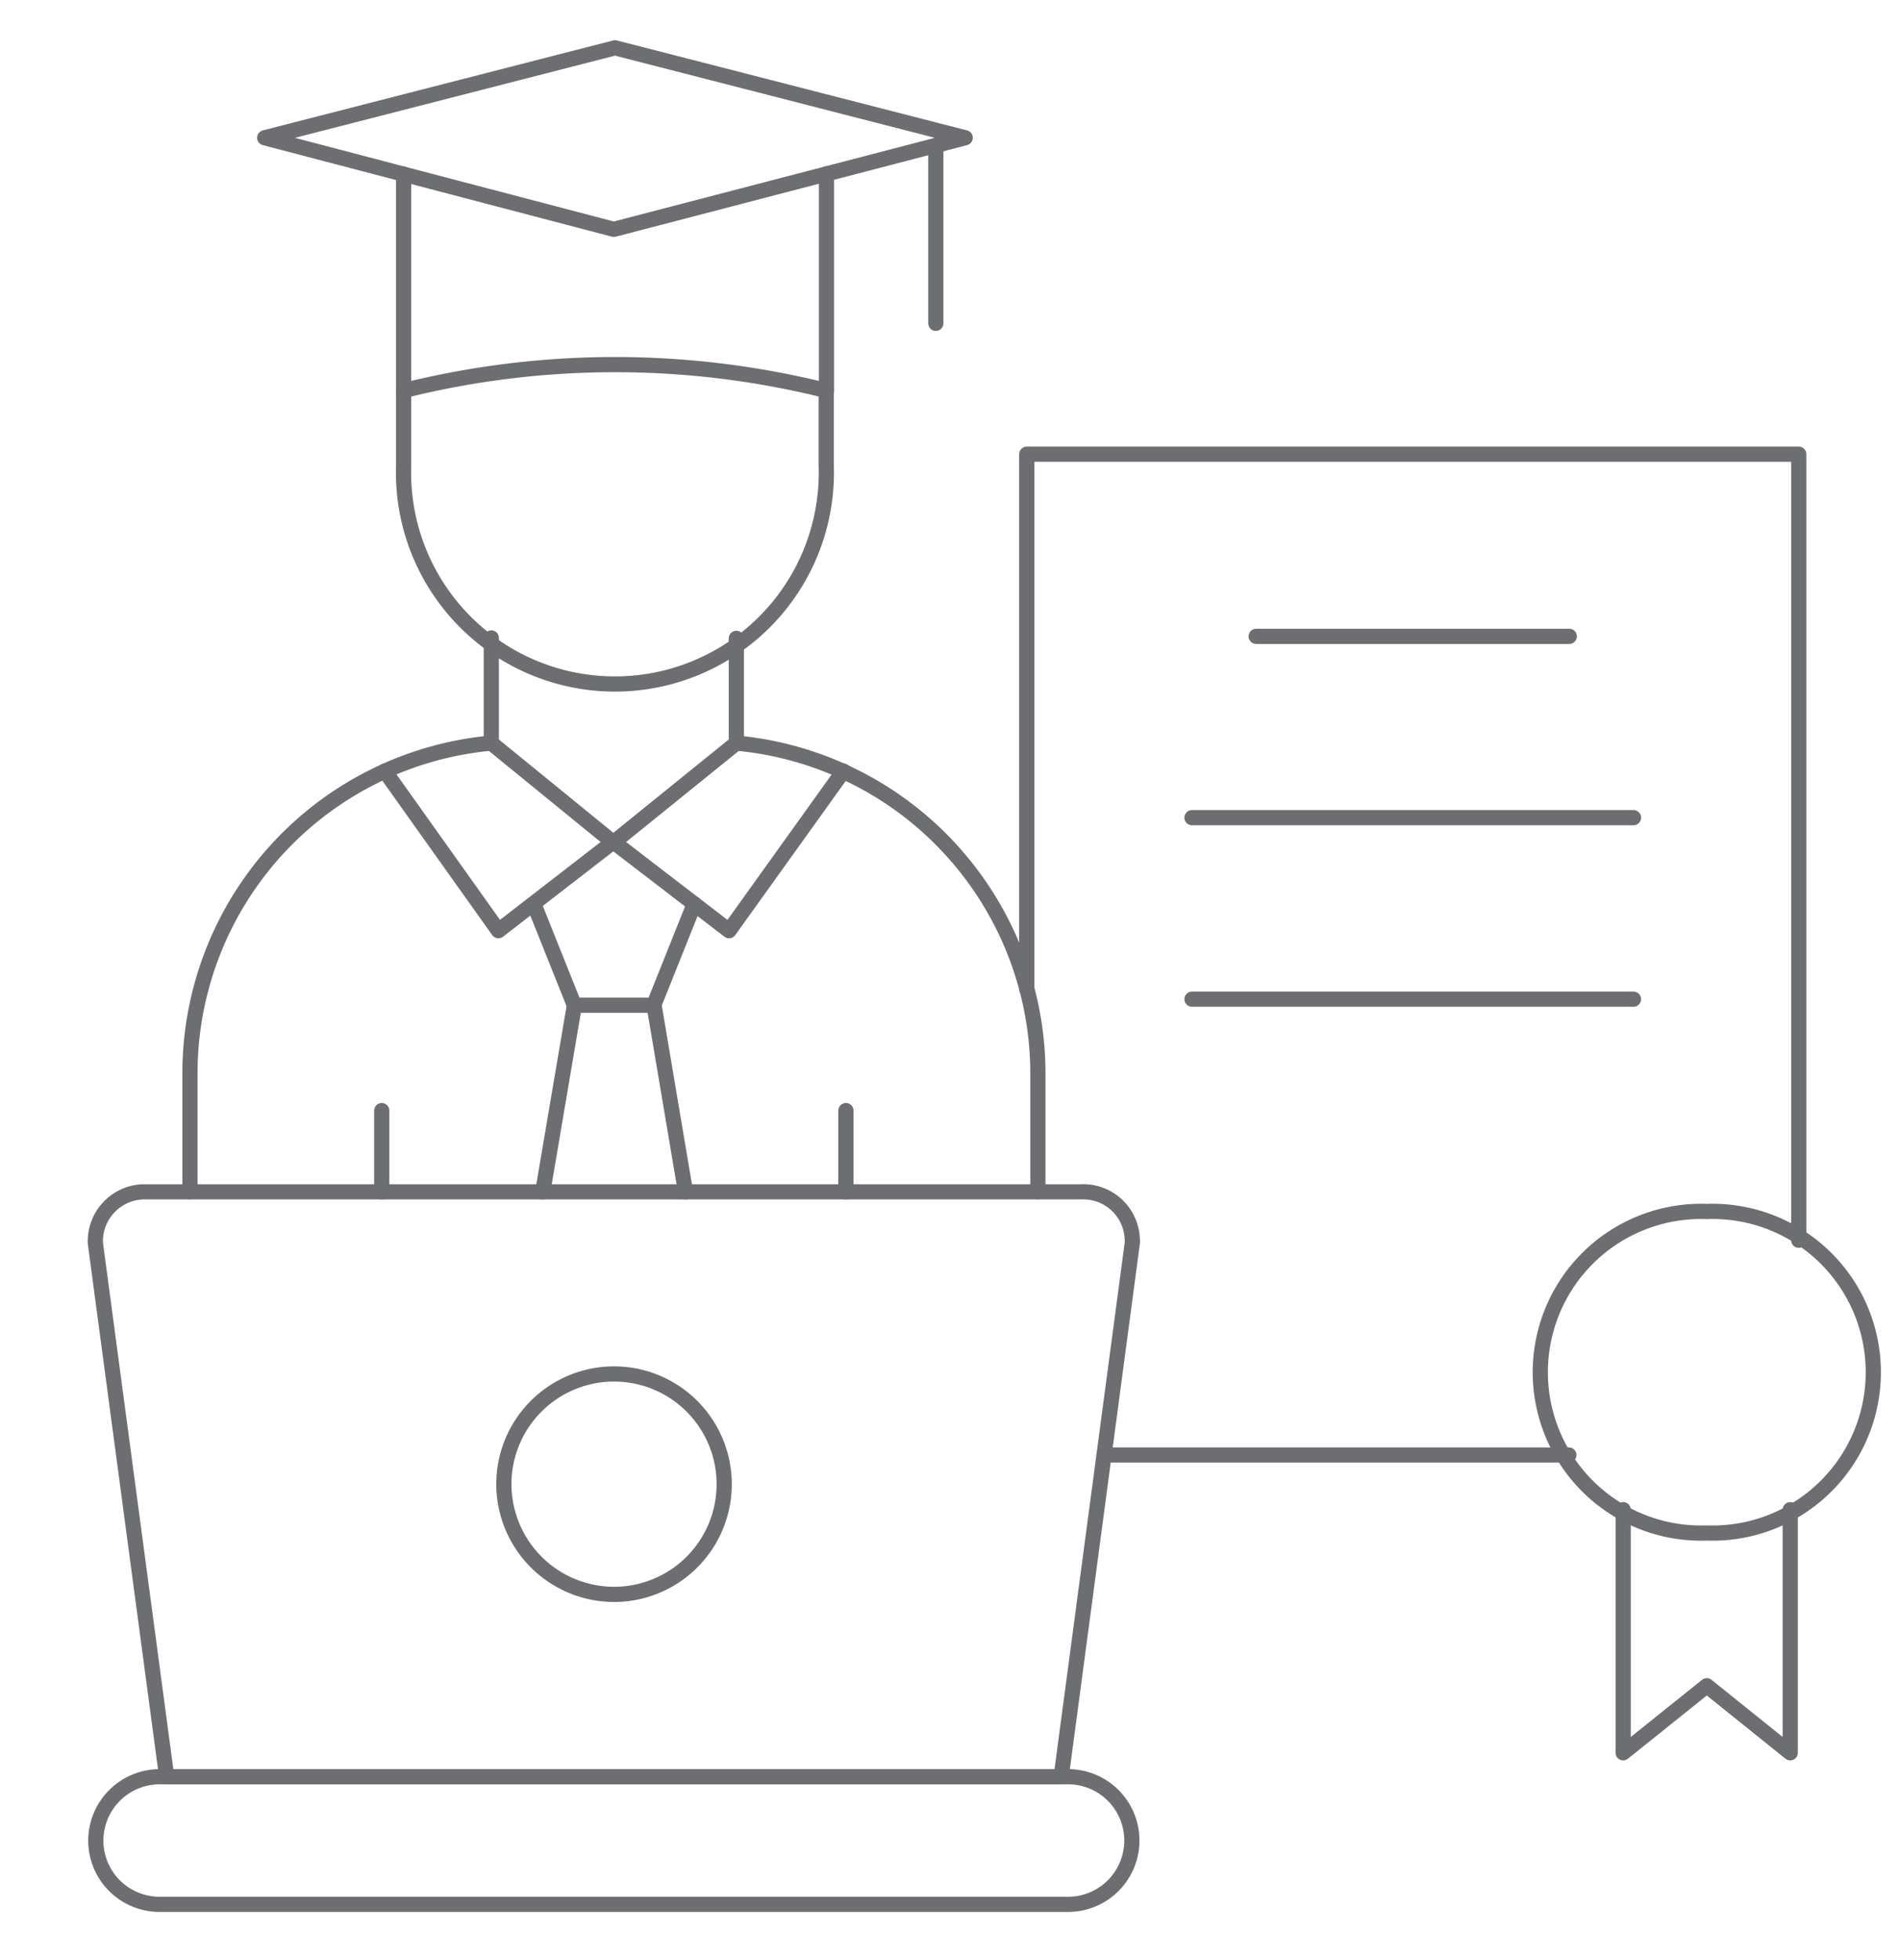 <svg id="Capa_1" data-name="Capa 1" xmlns="http://www.w3.org/2000/svg" viewBox="0 0 93.82 96.73"><defs><style>.cls-1{fill:none;stroke:#6d6e71;stroke-linecap:round;stroke-linejoin:round;stroke-width:0.75px;}</style></defs><g id="Grupo_380" data-name="Grupo 380"><path id="Trazado_1591" data-name="Trazado 1591" class="cls-1" d="M30.37,2.36,13.07,6.8l17.24,4.52L47.66,6.8Z"/><path id="Trazado_1592" data-name="Trazado 1592" class="cls-1" d="M40.81,8.58v10.7a43.13,43.13,0,0,0-20.88,0V8.59"/><line id="Línea_299" data-name="Línea 299" class="cls-1" x1="46.21" y1="7.18" x2="46.21" y2="15.96"/><line id="Línea_300" data-name="Línea 300" class="cls-1" x1="62.03" y1="31.41" x2="77.49" y2="31.41"/><line id="Línea_301" data-name="Línea 301" class="cls-1" x1="58.86" y1="40.36" x2="80.66" y2="40.36"/><line id="Línea_302" data-name="Línea 302" class="cls-1" x1="58.86" y1="49.32" x2="80.66" y2="49.32"/><path id="Trazado_1593" data-name="Trazado 1593" class="cls-1" d="M84.28,59.8h0a7.94,7.94,0,1,1,0,15.87h0a7.94,7.94,0,1,1,0-15.87Z"/><path id="Trazado_1594" data-name="Trazado 1594" class="cls-1" d="M88.4,74.52v12l-4.12-3.31-4.13,3.31v-12"/><path id="Trazado_1595" data-name="Trazado 1595" class="cls-1" d="M77.47,71.82H54.52m-3.82-23V22.42H88.82v38.8"/><line id="Línea_303" data-name="Línea 303" class="cls-1" x1="41.77" y1="54.82" x2="41.77" y2="58.83"/><line id="Línea_304" data-name="Línea 304" class="cls-1" x1="18.85" y1="54.82" x2="18.85" y2="58.83"/><path id="Trazado_1596" data-name="Trazado 1596" class="cls-1" d="M36.36,31.51v5.17A16.39,16.39,0,0,1,51.25,52.94v5.88m-41.87,0V52.94A16.37,16.37,0,0,1,24.26,36.68V31.49"/><path id="Trazado_1597" data-name="Trazado 1597" class="cls-1" d="M36.36,36.68l-6.05,4.89L36,45.94l5.65-7.88"/><path id="Trazado_1598" data-name="Trazado 1598" class="cls-1" d="M7.88,87.7H52.75a3.15,3.15,0,0,1,3.14,3.15h0A3.15,3.15,0,0,1,52.75,94H7.88a3.15,3.15,0,0,1-3.15-3.14h0A3.16,3.16,0,0,1,7.88,87.7Z"/><path id="Trazado_1599" data-name="Trazado 1599" class="cls-1" d="M24.26,36.68l6,4.89-5.65,4.37L19,38.06"/><path id="Trazado_1600" data-name="Trazado 1600" class="cls-1" d="M7.25,58.83H53.38a2.42,2.42,0,0,1,2.53,2.34.67.67,0,0,1,0,.2L52.4,87.7H8.23L4.71,61.37a2.44,2.44,0,0,1,2.34-2.54Z"/><line id="Línea_305" data-name="Línea 305" class="cls-1" x1="26.8" y1="58.83" x2="28.37" y2="49.58"/><path id="Trazado_1601" data-name="Trazado 1601" class="cls-1" d="M26.36,44.62l2,5h3.92l2-5"/><line id="Línea_306" data-name="Línea 306" class="cls-1" x1="33.85" y1="58.83" x2="32.29" y2="49.58"/><path id="Trazado_1602" data-name="Trazado 1602" class="cls-1" d="M30.31,78.7a5.44,5.44,0,1,0-5.43-5.44h0a5.45,5.45,0,0,0,5.43,5.44Z"/><path id="Trazado_1603" data-name="Trazado 1603" class="cls-1" d="M19.93,19.29V23A10.44,10.44,0,1,0,40.8,23V19.29"/></g></svg>